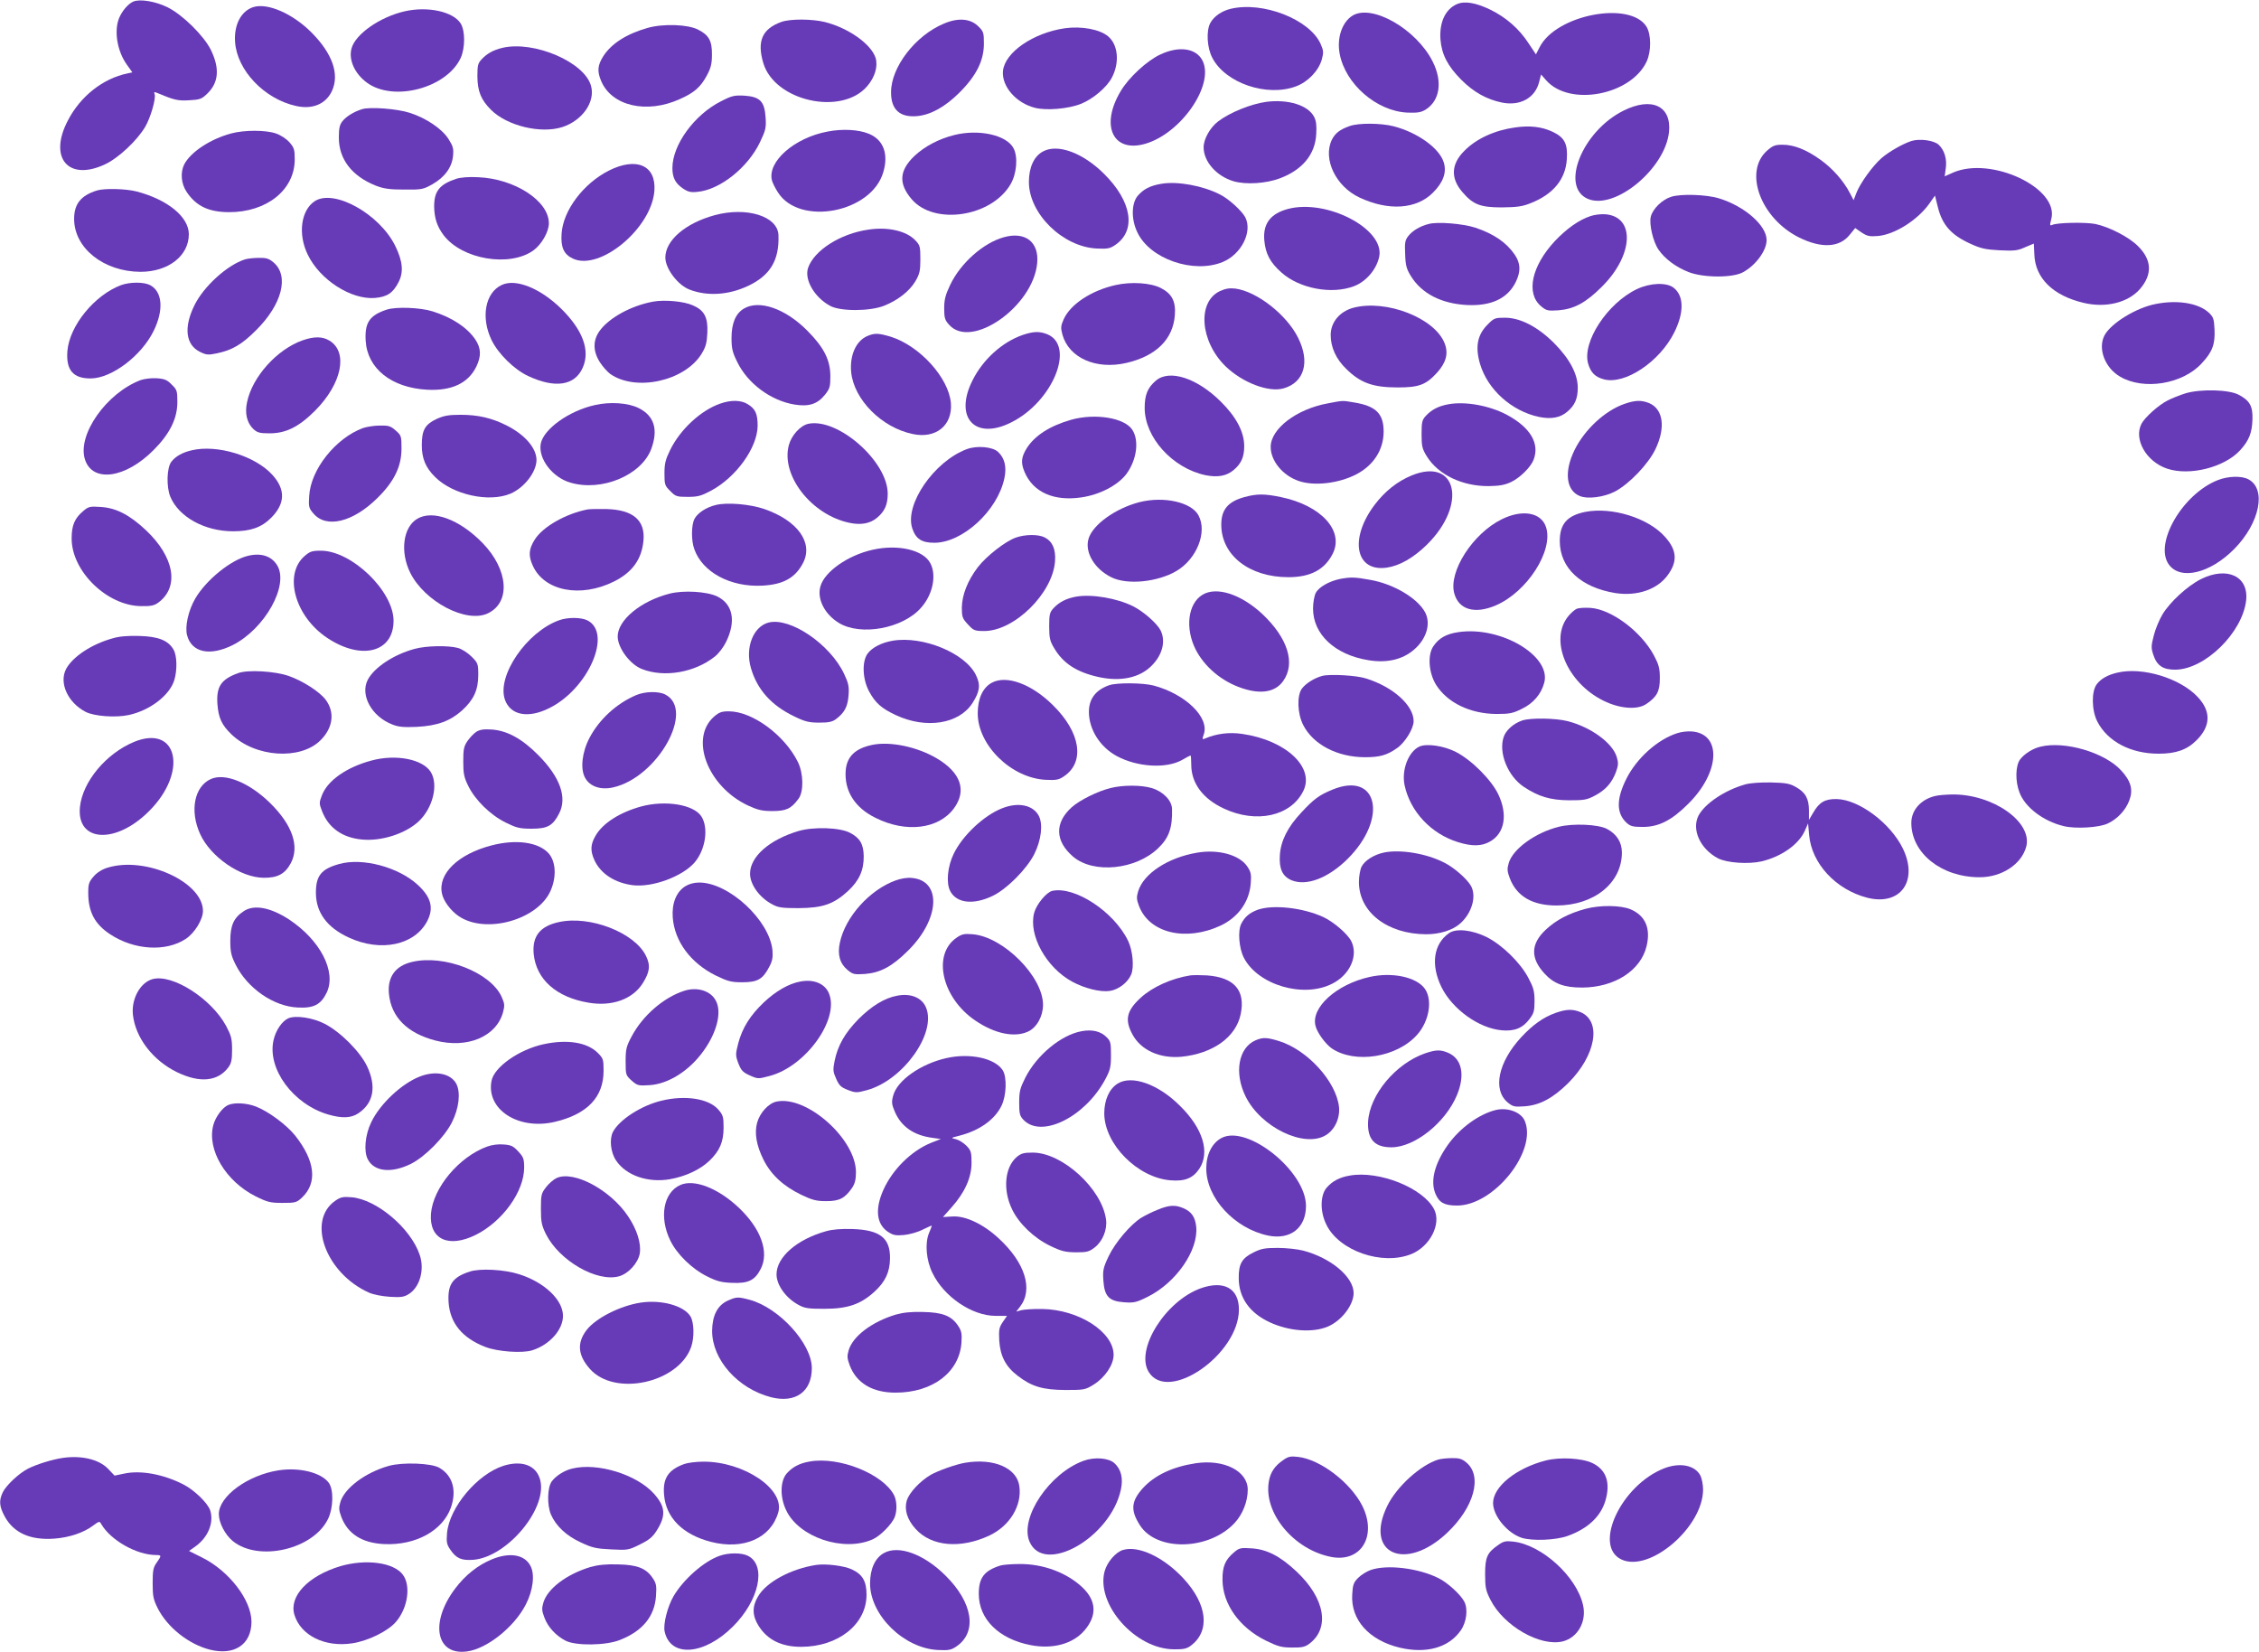 <?xml version="1.0" standalone="no"?>
<!DOCTYPE svg PUBLIC "-//W3C//DTD SVG 20010904//EN"
 "http://www.w3.org/TR/2001/REC-SVG-20010904/DTD/svg10.dtd">
<svg version="1.0" xmlns="http://www.w3.org/2000/svg"
 width="1280pt" height="936pt" viewBox="0 0 1280 936"
 preserveAspectRatio="xMidYMid meet">
<g transform="translate(0,936) scale(0.1,-0.1)"
fill="#673ab7" stroke="none">
<path d="M755 9351 c-29 -13 -62 -51 -80 -93 -30 -74 -11 -189 45 -266 l30
-42 -28 -6 c-139 -29 -266 -129 -337 -266 -112 -212 2 -347 210 -249 76 35
183 136 228 213 31 53 62 162 53 185 -5 11 -2 13 11 8 100 -42 121 -47 185
-43 61 3 71 7 103 38 64 62 71 142 20 247 -40 81 -161 200 -246 242 -69 34
-157 48 -194 32z"/>
<path d="M8254 9336 c-65 -29 -99 -104 -92 -200 7 -85 41 -150 117 -227 72
-72 145 -112 231 -130 104 -21 188 26 211 116 l11 43 29 -33 c133 -151 482
-84 570 108 26 58 25 151 -1 195 -92 150 -515 69 -607 -117 l-20 -39 -42 63
c-53 82 -128 147 -216 190 -83 40 -147 51 -191 31z"/>
<path d="M1436 9320 c-70 -22 -111 -101 -104 -198 11 -160 165 -322 344 -362
95 -22 172 11 206 87 42 94 1 210 -116 328 -106 107 -249 170 -330 145z"/>
<path d="M6973 9310 c-50 -12 -94 -42 -115 -80 -24 -44 -19 -140 11 -197 74
-144 310 -224 475 -162 67 25 128 88 146 153 10 38 10 49 -7 87 -62 139 -327
243 -510 199z"/>
<path d="M2293 9296 c-140 -32 -279 -129 -301 -210 -18 -65 18 -144 88 -195
152 -110 453 -29 531 142 25 57 25 151 0 193 -42 68 -186 100 -318 70z"/>
<path d="M7663 9271 c-59 -37 -89 -127 -72 -216 32 -171 209 -325 384 -333 57
-2 76 1 103 17 81 51 97 159 40 272 -92 184 -345 329 -455 260z"/>
<path d="M4428 9236 c-109 -39 -140 -109 -103 -233 64 -216 444 -301 589 -131
44 51 62 114 47 161 -26 78 -153 168 -286 202 -72 18 -197 19 -247 1z"/>
<path d="M5348 9226 c-161 -67 -299 -246 -299 -388 -1 -98 49 -144 146 -136
78 7 158 51 240 132 96 95 140 182 140 278 0 63 -2 70 -32 99 -44 44 -114 50
-195 15z"/>
<path d="M3670 9202 c-120 -34 -206 -89 -252 -161 -32 -51 -35 -85 -12 -139
59 -143 259 -189 447 -103 81 36 117 68 152 133 23 43 29 66 29 118 1 78 -17
111 -78 142 -58 30 -197 35 -286 10z"/>
<path d="M6034 9200 c-179 -26 -340 -136 -351 -242 -8 -87 74 -182 182 -209
64 -16 187 -6 258 22 68 26 150 95 178 151 44 85 34 185 -22 232 -47 40 -151
59 -245 46z"/>
<path d="M2847 9089 c-51 -12 -87 -32 -117 -64 -22 -23 -25 -35 -25 -98 1 -84
20 -132 77 -189 91 -91 282 -137 404 -98 114 37 188 143 163 233 -36 135 -323
258 -502 216z"/>
<path d="M6574 9051 c-75 -35 -178 -130 -223 -206 -118 -195 -46 -352 137
-300 203 58 392 331 327 469 -35 73 -133 88 -241 37z"/>
<path d="M4085 8786 c-151 -76 -275 -247 -275 -378 0 -55 17 -87 60 -116 28
-19 44 -23 81 -19 128 11 287 138 355 281 33 69 36 83 32 141 -6 91 -32 117
-120 123 -56 3 -71 0 -133 -32z"/>
<path d="M7175 8783 c-87 -12 -206 -60 -273 -111 -45 -34 -82 -100 -82 -146 0
-82 73 -164 170 -193 70 -20 184 -13 263 17 127 48 199 135 205 250 3 48 0 76
-12 98 -34 66 -147 101 -271 85z"/>
<path d="M9199 8733 c-234 -116 -361 -433 -201 -500 153 -64 437 171 459 379
15 148 -98 201 -258 121z"/>
<path d="M2050 8741 c-47 -15 -88 -41 -109 -67 -17 -21 -21 -41 -21 -94 0
-122 74 -218 210 -272 44 -17 77 -22 160 -22 100 -1 108 1 160 30 70 40 111
96 117 161 4 41 0 55 -26 96 -37 58 -128 119 -220 148 -71 23 -227 35 -271 20z"/>
<path d="M7648 8646 c-57 -20 -83 -41 -102 -79 -51 -109 23 -263 157 -326 164
-77 322 -67 416 27 59 59 79 115 62 171 -24 81 -149 171 -286 206 -72 18 -197
19 -247 1z"/>
<path d="M8585 8638 c-115 -16 -219 -63 -287 -132 -76 -75 -80 -156 -11 -235
60 -70 101 -86 223 -86 86 1 116 5 163 24 128 50 198 136 205 249 6 87 -13
124 -82 156 -60 28 -127 36 -211 24z"/>
<path d="M4691 8615 c-190 -35 -344 -171 -317 -277 3 -13 18 -43 34 -68 123
-193 531 -115 597 115 31 104 0 185 -84 218 -57 23 -147 28 -230 12z"/>
<path d="M1310 8604 c-119 -32 -229 -105 -266 -175 -23 -46 -18 -110 14 -157
54 -80 124 -113 238 -114 215 -1 374 126 374 299 0 55 -3 66 -30 97 -18 20
-50 41 -77 50 -58 20 -179 20 -253 0z"/>
<path d="M5407 8595 c-88 -22 -167 -64 -225 -118 -87 -83 -92 -157 -16 -246
128 -149 452 -100 560 85 35 60 43 154 17 204 -39 75 -196 110 -336 75z"/>
<path d="M10830 8561 c-49 -16 -126 -60 -168 -96 -50 -43 -123 -144 -144 -200
l-15 -39 -21 40 c-35 68 -98 140 -167 189 -81 58 -150 85 -215 85 -43 0 -55
-5 -89 -35 -132 -120 -34 -383 184 -491 126 -62 228 -57 286 16 l31 38 36 -25
c32 -21 45 -24 93 -20 94 8 223 89 290 182 l33 47 16 -64 c25 -102 75 -159
185 -209 59 -27 86 -33 166 -37 82 -4 102 -2 143 17 27 11 49 21 50 21 0 0 2
-27 3 -60 4 -135 105 -235 280 -276 127 -30 252 2 319 79 71 83 67 165 -12
243 -51 51 -161 108 -241 125 -57 11 -215 8 -244 -5 -15 -6 -15 -3 -6 33 47
175 -341 358 -557 263 l-47 -21 6 44 c8 53 -7 104 -40 135 -27 25 -108 36
-155 21z"/>
<path d="M5910 8502 c-51 -27 -80 -90 -80 -173 0 -180 192 -368 385 -377 60
-3 75 0 104 20 121 82 95 247 -64 404 -120 119 -262 171 -345 126z"/>
<path d="M3451 8394 c-145 -73 -261 -226 -269 -359 -5 -77 13 -116 64 -140
153 -72 447 172 462 385 10 143 -101 192 -257 114z"/>
<path d="M2585 8347 c-95 -32 -125 -70 -125 -157 1 -66 17 -114 54 -163 105
-137 373 -182 508 -86 47 34 88 106 88 154 0 127 -193 252 -400 261 -53 3
-100 -1 -125 -9z"/>
<path d="M6582 8319 c-66 -11 -102 -30 -136 -69 -35 -43 -37 -132 -2 -205 70
-152 319 -238 485 -169 105 44 169 171 127 253 -19 36 -94 105 -143 129 -97
50 -240 76 -331 61z"/>
<path d="M550 8281 c-91 -28 -130 -76 -130 -161 0 -166 168 -299 376 -300 157
0 274 90 274 213 0 98 -120 196 -295 242 -62 16 -182 19 -225 6z"/>
<path d="M9469 8245 c-51 -16 -104 -68 -115 -112 -11 -42 13 -144 44 -188 36
-52 98 -98 169 -126 83 -33 249 -34 308 -2 73 39 135 123 135 183 0 82 -123
191 -269 236 -70 22 -217 27 -272 9z"/>
<path d="M1783 8220 c-78 -52 -96 -187 -39 -303 69 -143 246 -256 381 -245 68
6 102 28 133 89 30 57 24 119 -18 205 -89 182 -348 326 -457 254z"/>
<path d="M7297 8176 c-99 -27 -142 -84 -133 -179 7 -75 33 -124 96 -180 102
-92 286 -127 413 -78 68 26 127 95 142 167 32 157 -298 329 -518 270z"/>
<path d="M4050 8141 c-166 -45 -280 -143 -280 -240 0 -63 71 -157 138 -182 99
-38 219 -31 328 20 127 59 180 145 175 288 -3 108 -180 163 -361 114z"/>
<path d="M9013 8136 c-65 -21 -136 -71 -203 -142 -132 -142 -165 -296 -78
-369 30 -25 38 -27 99 -23 87 7 154 42 245 133 180 178 191 397 21 411 -23 2
-61 -2 -84 -10z"/>
<path d="M8095 8091 c-48 -12 -92 -38 -115 -68 -19 -24 -21 -38 -18 -104 2
-63 8 -84 33 -124 61 -98 171 -155 316 -163 139 -7 232 37 278 131 29 60 27
105 -6 154 -48 70 -119 118 -223 153 -70 23 -215 35 -265 21z"/>
<path d="M4920 8059 c-159 -23 -306 -117 -341 -216 -23 -67 36 -168 125 -216
59 -32 226 -31 306 1 78 31 144 83 177 139 24 41 28 59 28 125 0 71 -2 79 -29
107 -51 53 -155 77 -266 60z"/>
<path d="M5688 8016 c-116 -32 -245 -146 -304 -270 -27 -57 -34 -83 -34 -133
0 -54 4 -67 28 -93 126 -142 477 104 499 350 11 119 -68 180 -189 146z"/>
<path d="M1390 7891 c-101 -31 -236 -153 -289 -262 -61 -125 -49 -223 33 -263
35 -17 46 -18 94 -8 87 18 142 50 223 131 148 147 189 309 98 385 -25 21 -41
26 -82 25 -29 0 -63 -4 -77 -8z"/>
<path d="M687 7745 c-151 -56 -293 -230 -305 -373 -9 -109 33 -157 133 -156
118 1 286 128 355 268 59 119 51 224 -20 261 -36 18 -112 18 -163 0z"/>
<path d="M2844 7746 c-95 -43 -121 -185 -58 -314 38 -77 127 -165 206 -202
153 -72 265 -55 310 47 43 97 1 212 -121 333 -118 116 -257 173 -337 136z"/>
<path d="M6321 7745 c-138 -31 -256 -109 -294 -194 -17 -38 -17 -49 -7 -87 37
-132 191 -200 363 -160 168 39 264 134 274 271 6 78 -17 121 -79 153 -58 30
-168 37 -257 17z"/>
<path d="M9275 7722 c-168 -80 -312 -301 -276 -423 15 -51 40 -75 89 -88 119
-32 316 99 399 266 56 113 55 207 -4 253 -40 31 -132 28 -208 -8z"/>
<path d="M6913 7711 c-130 -60 -114 -284 31 -426 96 -93 245 -150 330 -125
117 34 150 150 81 287 -65 131 -234 262 -355 278 -33 4 -56 0 -87 -14z"/>
<path d="M3700 7651 c-124 -23 -248 -91 -302 -165 -39 -54 -39 -115 1 -178 16
-25 42 -54 58 -66 144 -102 422 -42 518 113 24 39 30 61 33 119 4 88 -17 128
-82 156 -50 23 -161 33 -226 21z"/>
<path d="M12216 7638 c-112 -21 -256 -110 -292 -179 -38 -75 3 -183 89 -233
133 -78 352 -43 461 74 62 66 78 109 74 194 -3 62 -7 71 -35 97 -59 52 -175
71 -297 47z"/>
<path d="M4214 7611 c-46 -28 -69 -83 -69 -166 0 -59 5 -81 33 -137 59 -121
190 -218 324 -240 81 -13 129 2 172 55 28 35 31 46 31 105 0 92 -36 163 -129
257 -125 127 -275 179 -362 126z"/>
<path d="M7667 7616 c-76 -21 -127 -82 -127 -154 0 -69 30 -136 88 -192 81
-80 152 -105 292 -105 121 0 160 15 223 84 51 57 65 108 43 165 -55 144 -332
252 -519 202z"/>
<path d="M2192 7606 c-98 -32 -126 -74 -120 -176 9 -158 146 -267 349 -278
139 -7 232 37 278 131 29 60 27 105 -6 154 -47 69 -133 125 -242 159 -69 22
-207 27 -259 10z"/>
<path d="M8430 7522 c-59 -58 -72 -127 -44 -223 43 -146 179 -268 334 -301 69
-14 120 -5 160 29 43 36 60 74 60 136 0 78 -46 164 -134 253 -93 93 -192 144
-279 144 -55 0 -62 -2 -97 -38z"/>
<path d="M5794 7462 c-115 -40 -224 -138 -283 -256 -107 -211 13 -343 219
-239 235 117 364 432 205 499 -45 18 -79 17 -141 -4z"/>
<path d="M4914 7456 c-64 -28 -100 -109 -91 -205 16 -156 174 -314 349 -350
131 -28 226 49 216 175 -12 143 -176 324 -340 376 -70 21 -92 22 -134 4z"/>
<path d="M1715 7432 c-145 -51 -285 -206 -315 -350 -14 -63 -1 -118 36 -153
22 -20 35 -24 92 -24 92 0 165 36 258 129 151 152 188 331 81 396 -39 24 -86
25 -152 2z"/>
<path d="M6550 7204 c-47 -40 -64 -80 -64 -155 0 -167 157 -341 344 -381 69
-14 120 -5 160 29 43 36 60 74 60 135 0 80 -44 165 -133 253 -134 133 -290
184 -367 119z"/>
<path d="M798 7207 c-195 -73 -363 -312 -316 -452 44 -131 230 -105 389 56 91
91 134 178 134 271 0 63 -2 70 -32 99 -26 27 -41 33 -85 36 -29 2 -69 -3 -90
-10z"/>
<path d="M12385 7132 c-33 -10 -80 -29 -103 -41 -53 -27 -128 -95 -148 -132
-45 -88 27 -214 145 -254 128 -43 326 7 415 105 50 55 67 99 69 176 2 74 -16
105 -79 138 -55 29 -214 33 -299 8z"/>
<path d="M4080 7073 c-109 -38 -226 -146 -283 -263 -26 -53 -32 -76 -32 -132
0 -63 2 -70 33 -100 30 -31 37 -33 100 -33 57 0 76 6 131 35 143 77 262 243
264 367 0 69 -13 97 -56 123 -38 24 -95 25 -157 3z"/>
<path d="M7525 7075 c-178 -32 -325 -144 -325 -247 0 -79 68 -162 159 -193 87
-30 224 -14 323 36 100 51 158 140 158 244 0 102 -44 145 -168 165 -66 11 -58
12 -147 -5z"/>
<path d="M9205 7072 c-110 -38 -225 -144 -283 -261 -60 -122 -49 -229 29 -261
46 -19 138 -7 201 26 82 44 188 156 228 239 59 123 44 227 -35 261 -45 18 -79
17 -140 -4z"/>
<path d="M3370 7065 c-147 -33 -290 -136 -306 -219 -15 -84 65 -190 167 -220
177 -53 403 41 459 190 41 111 17 188 -71 232 -60 30 -162 37 -249 17z"/>
<path d="M8209 7070 c-57 -10 -96 -30 -129 -65 -22 -24 -25 -35 -25 -104 0
-69 3 -83 30 -127 65 -104 201 -169 350 -168 61 1 91 6 127 23 51 24 113 86
128 127 35 92 -19 182 -150 253 -99 53 -235 78 -331 61z"/>
<path d="M2473 6986 c-65 -31 -83 -63 -83 -148 0 -76 22 -128 76 -181 101
-100 304 -145 426 -94 78 33 147 122 148 190 0 68 -65 144 -170 197 -84 42
-161 60 -260 60 -69 0 -95 -5 -137 -24z"/>
<path d="M6070 6982 c-120 -34 -206 -89 -252 -161 -31 -50 -35 -82 -13 -134
48 -115 165 -168 322 -145 104 15 206 68 255 132 59 80 74 189 34 251 -44 68
-210 95 -346 57z"/>
<path d="M4580 6959 c-45 -10 -95 -65 -110 -120 -47 -172 128 -396 343 -441
66 -14 118 -4 157 29 43 36 60 74 60 136 0 183 -282 431 -450 396z"/>
<path d="M2057 6935 c-155 -57 -297 -235 -305 -385 -4 -60 -2 -69 23 -98 73
-88 226 -51 366 89 93 92 134 177 134 277 0 71 -1 75 -33 103 -28 25 -40 29
-90 28 -31 0 -74 -7 -95 -14z"/>
<path d="M5477 6815 c-185 -70 -352 -313 -308 -448 20 -60 53 -82 125 -82 160
0 358 181 397 365 14 64 2 115 -36 150 -31 29 -120 37 -178 15z"/>
<path d="M1087 6809 c-53 -12 -92 -34 -116 -65 -26 -33 -29 -142 -6 -198 48
-115 195 -196 356 -196 99 0 161 22 215 76 80 80 83 160 8 243 -97 108 -313
174 -457 140z"/>
<path d="M7998 6666 c-80 -33 -151 -89 -209 -166 -145 -192 -109 -381 68 -356
72 10 152 55 229 131 230 227 169 497 -88 391z"/>
<path d="M12567 6640 c-200 -78 -363 -359 -278 -478 65 -91 234 -51 371 88
145 147 184 341 79 395 -38 20 -114 18 -172 -5z"/>
<path d="M7052 6544 c-93 -25 -132 -71 -132 -156 0 -174 159 -298 380 -298
125 0 205 42 251 132 67 130 -65 275 -294 322 -92 19 -135 19 -205 0z"/>
<path d="M6456 6515 c-135 -35 -264 -127 -288 -207 -23 -77 34 -172 130 -219
90 -44 260 -27 368 36 115 68 176 220 125 315 -40 75 -196 110 -335 75z"/>
<path d="M4056 6499 c-55 -13 -104 -46 -121 -79 -18 -35 -19 -122 -1 -171 46
-131 205 -216 384 -207 120 6 189 44 233 130 58 114 -32 239 -220 304 -81 28
-212 39 -275 23z"/>
<path d="M472 6465 c-49 -41 -66 -81 -66 -155 -1 -186 201 -383 395 -384 53
-1 73 3 96 20 121 89 91 259 -71 411 -93 87 -169 126 -257 131 -59 4 -68 2
-97 -23z"/>
<path d="M3330 6474 c-124 -24 -254 -98 -300 -171 -34 -54 -37 -91 -11 -148
65 -144 271 -184 461 -89 103 52 156 125 166 231 11 115 -59 175 -209 179 -45
1 -93 0 -107 -2z"/>
<path d="M8983 6460 c-104 -21 -145 -69 -145 -166 1 -152 119 -262 315 -294
123 -19 238 20 297 102 57 78 52 142 -17 218 -95 106 -299 169 -450 140z"/>
<path d="M8509 6418 c-164 -81 -302 -296 -269 -419 25 -93 116 -120 235 -69
178 76 329 311 285 444 -27 83 -134 102 -251 44z"/>
<path d="M2363 6420 c-79 -48 -97 -186 -39 -304 81 -164 318 -289 440 -231
131 62 117 248 -30 399 -131 134 -283 190 -371 136z"/>
<path d="M5755 6314 c-60 -22 -164 -103 -214 -167 -58 -76 -90 -157 -91 -230
0 -51 3 -61 34 -94 32 -35 38 -38 93 -38 171 0 388 214 401 395 5 68 -14 112
-58 135 -36 19 -112 18 -165 -1z"/>
<path d="M4943 6245 c-138 -31 -270 -123 -294 -206 -21 -70 22 -158 104 -208
124 -76 363 -32 466 86 67 75 89 185 52 253 -40 75 -184 108 -328 75z"/>
<path d="M1725 6209 c-119 -105 -54 -341 129 -463 194 -129 376 -82 376 97 0
168 -237 397 -412 397 -50 0 -62 -4 -93 -31z"/>
<path d="M1405 6211 c-97 -23 -237 -137 -298 -241 -40 -68 -60 -160 -47 -209
26 -98 129 -120 258 -56 183 92 322 341 252 453 -32 52 -91 71 -165 53z"/>
<path d="M12471 6079 c-77 -39 -175 -129 -218 -200 -18 -30 -40 -83 -49 -119
-15 -58 -16 -70 -3 -109 20 -62 55 -86 127 -85 167 3 377 209 399 391 16 138
-107 196 -256 122z"/>
<path d="M7593 6080 c-62 -13 -121 -46 -138 -80 -8 -16 -15 -55 -15 -88 0
-145 123 -261 312 -292 106 -18 196 3 262 61 69 60 94 145 62 208 -42 81 -179
163 -313 186 -87 16 -110 16 -170 5z"/>
<path d="M3795 5997 c-165 -42 -296 -151 -295 -244 1 -65 71 -159 139 -184
126 -49 298 -19 411 71 22 17 50 54 64 83 58 118 39 214 -50 258 -59 28 -190
36 -269 16z"/>
<path d="M6813 5990 c-82 -50 -99 -189 -38 -310 51 -99 148 -181 263 -219 107
-36 189 -22 233 41 71 100 26 243 -118 379 -121 113 -261 158 -340 109z"/>
<path d="M6099 5980 c-56 -10 -96 -30 -129 -65 -22 -24 -25 -35 -25 -103 0
-65 4 -84 27 -122 51 -88 128 -138 254 -166 125 -27 233 -4 301 66 61 62 79
139 49 199 -21 40 -96 106 -155 136 -92 46 -234 70 -322 55z"/>
<path d="M8934 5911 c-11 -5 -32 -23 -46 -40 -112 -133 -11 -378 198 -481 93
-46 193 -53 243 -18 60 41 76 71 76 146 0 57 -6 77 -34 130 -73 135 -240 260
-359 268 -32 2 -66 0 -78 -5z"/>
<path d="M3168 5846 c-184 -66 -354 -315 -307 -450 31 -88 131 -108 251 -48
221 109 359 424 217 497 -35 18 -111 19 -161 1z"/>
<path d="M4355 5833 c-87 -23 -134 -142 -100 -258 35 -121 115 -211 244 -273
63 -31 86 -36 143 -36 52 0 74 4 95 20 48 36 66 70 71 133 4 51 0 70 -25 123
-79 168 -305 322 -428 291z"/>
<path d="M8266 5779 c-71 -10 -113 -34 -144 -80 -34 -49 -27 -149 14 -217 64
-103 194 -166 344 -167 74 0 93 4 143 29 65 31 110 84 127 148 41 151 -244
321 -484 287z"/>
<path d="M640 5744 c-121 -33 -229 -105 -266 -175 -40 -79 10 -189 111 -242
49 -25 169 -34 244 -18 121 26 233 112 259 199 17 57 15 139 -5 172 -30 52
-86 74 -193 77 -63 2 -114 -2 -150 -13z"/>
<path d="M5058 5730 c-64 -11 -117 -39 -142 -73 -33 -45 -29 -146 9 -215 35
-65 71 -96 150 -133 172 -81 360 -51 436 69 41 65 46 102 19 157 -60 125 -301
224 -472 195z"/>
<path d="M2350 5684 c-119 -32 -229 -105 -266 -175 -45 -87 22 -209 140 -254
35 -14 65 -16 138 -13 116 6 189 33 256 93 66 60 92 116 92 201 0 63 -2 68
-38 104 -21 21 -55 43 -77 49 -55 15 -179 13 -245 -5z"/>
<path d="M1348 5546 c-96 -35 -123 -77 -116 -175 6 -78 24 -118 79 -171 135
-131 391 -148 505 -34 72 71 82 160 29 230 -35 46 -129 106 -208 134 -79 28
-235 37 -289 16z"/>
<path d="M11997 5549 c-53 -12 -92 -34 -116 -65 -31 -40 -30 -148 3 -212 58
-113 189 -182 347 -182 99 0 161 22 215 76 81 80 83 164 7 245 -100 107 -314
172 -456 138z"/>
<path d="M7493 5531 c-45 -12 -93 -42 -116 -72 -29 -40 -26 -141 7 -206 56
-111 194 -183 351 -183 82 0 123 11 180 51 45 30 95 111 95 153 0 90 -116 194
-269 242 -55 18 -204 26 -248 15z"/>
<path d="M5620 5492 c-51 -27 -80 -90 -80 -173 0 -181 190 -367 385 -377 60
-3 75 0 104 20 120 81 94 249 -63 403 -121 120 -263 172 -346 127z"/>
<path d="M6285 5478 c-77 -27 -115 -78 -115 -151 0 -99 62 -198 157 -250 116
-63 280 -73 370 -23 25 15 47 26 49 26 2 0 4 -24 4 -53 0 -104 66 -193 185
-248 184 -86 378 -43 449 98 68 134 -96 289 -345 325 -74 11 -145 2 -211 -26
-16 -7 -17 -5 -7 24 33 95 -104 228 -284 276 -61 16 -209 17 -252 2z"/>
<path d="M3605 5422 c-111 -47 -209 -137 -264 -241 -43 -81 -54 -176 -26 -227
27 -50 88 -71 159 -55 251 56 466 438 296 526 -38 20 -115 18 -165 -3z"/>
<path d="M4046 5300 c-140 -123 -37 -395 191 -503 57 -26 80 -32 140 -32 77 0
106 13 147 69 31 40 29 144 -3 209 -75 152 -258 287 -391 287 -41 0 -55 -5
-84 -30z"/>
<path d="M8625 5278 c-50 -17 -93 -56 -105 -94 -30 -89 24 -221 113 -281 84
-56 151 -76 257 -77 84 0 101 2 146 26 61 32 96 71 120 133 14 39 15 52 5 86
-24 80 -146 169 -277 203 -69 18 -213 20 -259 4z"/>
<path d="M2699 5214 c-14 -9 -36 -32 -50 -52 -21 -31 -24 -47 -24 -116 0 -69
4 -90 29 -140 39 -79 124 -163 211 -206 61 -30 79 -35 147 -35 90 0 120 16
156 86 47 90 6 206 -117 330 -93 94 -177 140 -266 146 -44 3 -67 -1 -86 -13z"/>
<path d="M9503 5206 c-112 -36 -229 -142 -287 -257 -58 -115 -58 -196 0 -250
22 -20 36 -24 92 -24 91 0 164 37 258 131 180 178 191 396 21 410 -23 2 -61
-2 -84 -10z"/>
<path d="M760 5157 c-159 -66 -292 -225 -307 -369 -20 -200 203 -213 392 -23
222 221 162 493 -85 392z"/>
<path d="M4943 5140 c-97 -20 -144 -66 -151 -144 -9 -115 50 -211 168 -269
172 -87 358 -65 445 53 74 101 40 202 -96 283 -111 66 -265 98 -366 77z"/>
<path d="M8044 5131 c-63 -28 -104 -133 -85 -221 32 -148 150 -274 302 -321
80 -25 135 -24 183 4 82 47 100 152 46 266 -39 82 -150 194 -239 240 -67 35
-164 50 -207 32z"/>
<path d="M11563 5130 c-44 -10 -92 -40 -117 -73 -26 -36 -28 -123 -3 -187 31
-83 134 -162 249 -190 67 -17 204 -9 252 15 55 26 101 76 121 130 23 60 10
110 -47 171 -93 101 -318 167 -455 134z"/>
<path d="M2104 5051 c-141 -38 -248 -113 -280 -197 -16 -41 -16 -47 1 -90 36
-93 113 -149 223 -160 112 -12 251 33 326 104 79 76 111 206 67 278 -45 73
-198 103 -337 65z"/>
<path d="M1194 4946 c-93 -42 -120 -180 -60 -311 59 -130 229 -247 360 -248
79 -1 121 22 154 83 50 95 9 216 -117 340 -118 116 -257 173 -337 136z"/>
<path d="M9889 4916 c-117 -33 -229 -109 -265 -177 -40 -79 10 -189 111 -242
51 -26 172 -34 247 -17 112 27 209 95 244 172 l19 43 6 -66 c14 -161 151 -309
329 -355 189 -48 292 96 201 281 -71 143 -248 275 -374 278 -67 1 -99 -18
-134 -79 l-23 -39 0 53 c0 67 -20 103 -74 133 -34 20 -58 24 -141 26 -60 1
-118 -3 -146 -11z"/>
<path d="M6295 4896 c-75 -18 -177 -69 -223 -110 -97 -88 -94 -191 8 -279 116
-99 357 -75 484 49 60 58 80 116 77 221 -1 48 -51 99 -114 118 -60 18 -162 18
-232 1z"/>
<path d="M7549 4886 c-73 -30 -104 -52 -176 -130 -77 -82 -116 -160 -121 -241
-5 -78 15 -120 66 -142 85 -35 208 12 318 121 231 230 171 499 -87 392z"/>
<path d="M10964 4850 c-80 -19 -134 -80 -134 -152 0 -172 171 -308 387 -308
125 0 237 73 264 173 37 140 -189 299 -421 296 -36 -1 -79 -4 -96 -9z"/>
<path d="M3633 4791 c-120 -33 -217 -94 -258 -165 -30 -51 -31 -87 -6 -141 35
-75 115 -127 216 -140 111 -14 282 49 351 129 62 73 80 196 38 261 -44 67
-203 93 -341 56z"/>
<path d="M5679 4781 c-103 -40 -225 -154 -275 -258 -35 -71 -44 -165 -20 -211
36 -70 133 -80 242 -27 80 39 191 151 234 235 40 80 51 170 26 218 -32 61
-116 79 -207 43z"/>
<path d="M8833 4676 c-133 -33 -260 -125 -284 -205 -10 -34 -9 -47 6 -87 39
-102 128 -154 264 -154 214 0 371 128 371 300 0 59 -30 105 -85 134 -49 26
-193 32 -272 12z"/>
<path d="M4525 4652 c-165 -49 -275 -145 -275 -242 0 -61 53 -135 125 -173 34
-19 56 -22 150 -22 136 1 198 22 279 96 64 59 91 118 90 199 -1 68 -22 103
-78 132 -57 30 -206 35 -291 10z"/>
<path d="M2784 4570 c-188 -49 -303 -160 -280 -271 8 -43 50 -99 96 -130 153
-103 448 -20 520 145 34 78 30 164 -11 211 -57 64 -185 82 -325 45z"/>
<path d="M6782 4529 c-165 -28 -303 -119 -333 -219 -10 -33 -9 -46 5 -83 58
-153 264 -203 462 -111 100 47 163 135 171 239 4 51 1 65 -19 95 -44 67 -165
100 -286 79z"/>
<path d="M7842 4530 c-57 -12 -109 -45 -127 -80 -8 -16 -15 -55 -15 -87 0
-171 161 -295 381 -296 78 0 150 23 193 61 65 58 93 151 62 211 -21 39 -96
106 -153 134 -101 52 -249 76 -341 57z"/>
<path d="M1922 4465 c-101 -28 -132 -66 -132 -162 0 -112 62 -197 185 -254
182 -85 375 -44 446 93 38 74 22 135 -54 205 -110 101 -313 155 -445 118z"/>
<path d="M609 4444 c-30 -9 -59 -27 -78 -49 -27 -31 -31 -43 -31 -93 0 -108
37 -178 124 -235 136 -90 316 -101 429 -26 50 33 97 110 97 158 0 164 -326
312 -541 245z"/>
<path d="M5075 4372 c-147 -53 -285 -206 -316 -352 -15 -68 0 -119 43 -155 30
-25 38 -27 99 -23 87 7 154 42 245 133 180 178 191 396 21 411 -25 3 -62 -3
-92 -14z"/>
<path d="M3883 4339 c-51 -32 -77 -97 -71 -177 10 -135 101 -258 244 -329 69
-33 87 -38 150 -38 86 0 116 17 152 86 19 35 22 55 19 95 -17 171 -247 384
-415 384 -30 0 -58 -8 -79 -21z"/>
<path d="M5963 4313 c-33 -7 -90 -76 -103 -124 -34 -126 68 -311 216 -391 71
-38 159 -60 213 -52 50 8 102 48 121 94 17 42 8 136 -18 190 -80 165 -301 310
-429 283z"/>
<path d="M8984 4211 c-96 -26 -166 -63 -225 -118 -86 -80 -88 -161 -8 -248 54
-59 112 -80 214 -80 183 1 332 96 365 235 24 101 -7 172 -90 208 -57 24 -174
25 -256 3z"/>
<path d="M1380 4197 c-56 -37 -75 -81 -75 -167 0 -63 5 -85 30 -135 67 -134
215 -237 352 -243 90 -5 131 16 164 84 57 119 -37 299 -215 416 -105 68 -199
85 -256 45z"/>
<path d="M7127 4206 c-46 -17 -74 -40 -94 -80 -20 -39 -13 -138 15 -192 79
-154 337 -231 501 -147 101 51 149 160 107 242 -22 42 -102 110 -159 136 -116
53 -284 71 -370 41z"/>
<path d="M3167 4136 c-107 -23 -152 -80 -143 -180 14 -145 129 -247 313 -277
131 -22 247 20 304 109 41 65 46 102 19 157 -64 131 -317 230 -493 191z"/>
<path d="M8210 4073 c-88 -62 -104 -180 -42 -306 62 -125 211 -232 340 -244
72 -7 120 12 158 63 25 33 29 46 29 103 0 56 -6 76 -35 131 -46 87 -147 185
-234 230 -84 42 -176 52 -216 23z"/>
<path d="M5421 4048 c-140 -95 -85 -340 104 -469 111 -76 224 -99 301 -63 49
23 84 87 84 151 0 160 -224 385 -398 400 -48 4 -62 1 -91 -19z"/>
<path d="M2334 3910 c-94 -22 -140 -86 -130 -182 13 -131 105 -222 263 -263
180 -47 344 21 383 159 10 38 10 49 -7 87 -62 140 -327 243 -509 199z"/>
<path d="M6745 3834 c-107 -17 -214 -65 -282 -127 -80 -74 -91 -125 -46 -208
48 -89 155 -137 277 -126 179 18 309 111 336 241 28 135 -36 209 -192 220 -35
2 -76 2 -93 0z"/>
<path d="M7760 3825 c-188 -42 -333 -174 -306 -277 9 -38 56 -102 91 -127 132
-90 372 -52 486 78 68 77 87 197 42 260 -48 66 -185 95 -313 66z"/>
<path d="M865 3813 c-70 -19 -121 -111 -112 -201 14 -131 113 -260 251 -327
129 -62 230 -52 290 28 17 23 21 43 21 100 0 63 -5 80 -34 135 -84 155 -304
295 -416 265z"/>
<path d="M4534 3799 c-65 -12 -138 -54 -206 -118 -76 -72 -122 -144 -145 -232
-16 -63 -16 -68 1 -114 16 -40 25 -50 65 -68 45 -20 48 -20 111 -3 205 53 398
322 337 468 -23 56 -87 82 -163 67z"/>
<path d="M3875 3746 c-116 -38 -233 -140 -295 -256 -31 -58 -35 -73 -35 -143
0 -77 1 -79 34 -109 32 -28 38 -30 100 -26 107 6 227 81 308 195 76 106 103
218 70 282 -29 58 -107 82 -182 57z"/>
<path d="M5084 3719 c-72 -13 -146 -59 -220 -133 -77 -79 -117 -149 -135 -237
-10 -50 -9 -61 9 -101 17 -38 27 -48 66 -63 44 -17 50 -17 109 -1 204 56 395
323 334 468 -23 56 -87 82 -163 67z"/>
<path d="M8813 3621 c-69 -25 -128 -67 -194 -138 -130 -141 -162 -296 -77
-368 29 -24 38 -27 93 -23 88 5 164 46 251 132 157 157 191 351 69 402 -45 18
-79 17 -142 -5z"/>
<path d="M1634 3591 c-36 -16 -72 -69 -84 -124 -37 -162 111 -363 309 -421 78
-23 131 -21 172 7 86 58 103 151 49 266 -39 82 -150 194 -239 240 -67 35 -164
50 -207 32z"/>
<path d="M6130 3518 c-116 -20 -255 -135 -320 -263 -30 -60 -35 -78 -35 -141
0 -63 3 -76 24 -98 101 -107 347 14 462 226 30 56 34 72 34 140 0 70 -2 80
-26 103 -32 32 -80 44 -139 33z"/>
<path d="M7114 3466 c-97 -42 -122 -185 -56 -318 86 -175 333 -294 455 -219
51 31 81 98 74 161 -17 144 -179 322 -340 372 -69 21 -91 22 -133 4z"/>
<path d="M3080 3444 c-139 -30 -281 -130 -295 -208 -31 -162 152 -280 358
-232 184 43 277 140 277 289 0 65 -2 71 -33 102 -60 60 -173 78 -307 49z"/>
<path d="M8074 3392 c-166 -58 -313 -234 -322 -386 -5 -100 36 -146 132 -146
132 0 307 140 372 297 47 115 27 206 -52 239 -43 18 -68 17 -130 -4z"/>
<path d="M5361 3365 c-145 -33 -277 -126 -300 -212 -10 -37 -9 -49 10 -93 36
-83 107 -132 210 -146 l50 -7 -56 -22 c-111 -45 -217 -150 -269 -265 -49 -109
-40 -194 24 -238 30 -20 44 -23 91 -19 32 3 79 16 108 31 28 14 51 24 51 22 0
-2 -7 -21 -16 -42 -24 -57 -16 -155 20 -227 65 -134 223 -241 356 -242 l66 0
-24 -35 c-21 -31 -23 -43 -20 -106 6 -88 37 -147 104 -198 80 -62 143 -80 270
-81 106 0 113 1 160 30 65 40 114 113 114 169 0 130 -198 257 -405 260 -49 1
-103 -3 -119 -7 l-28 -8 21 27 c77 98 30 250 -120 388 -87 81 -189 129 -262
124 l-54 -3 49 55 c75 84 113 169 113 252 0 60 -3 70 -29 97 -16 16 -43 33
-60 37 -30 7 -30 7 21 20 113 29 200 91 238 170 28 58 31 161 7 200 -44 69
-187 100 -321 69z"/>
<path d="M2379 3261 c-103 -40 -225 -154 -275 -258 -35 -71 -44 -165 -20 -211
36 -70 133 -80 242 -27 80 39 191 151 234 235 41 81 51 169 26 219 -31 59
-118 77 -207 42z"/>
<path d="M6333 3221 c-48 -30 -76 -93 -76 -169 1 -175 189 -364 375 -379 82
-7 128 12 164 66 61 93 20 228 -109 355 -123 124 -274 177 -354 127z"/>
<path d="M3748 3124 c-114 -27 -239 -108 -275 -177 -21 -41 -13 -117 18 -162
57 -85 180 -127 304 -106 90 16 171 54 224 104 59 57 81 107 81 189 0 61 -3
71 -31 103 -54 61 -187 82 -321 49z"/>
<path d="M4400 3119 c-45 -9 -95 -64 -110 -120 -16 -59 -4 -128 36 -209 43
-86 113 -150 214 -199 63 -30 86 -36 142 -36 74 0 105 16 146 75 16 24 22 47
22 89 0 188 -279 436 -450 400z"/>
<path d="M1294 3100 c-32 -13 -72 -66 -85 -113 -38 -140 70 -320 240 -405 67
-33 83 -37 152 -37 72 0 80 2 110 30 89 84 75 208 -39 352 -49 61 -152 137
-222 164 -52 20 -120 24 -156 9z"/>
<path d="M8474 3071 c-95 -24 -202 -102 -270 -197 -75 -106 -101 -205 -70
-278 21 -50 51 -66 122 -66 209 0 455 308 384 479 -20 50 -98 79 -166 62z"/>
<path d="M6920 2912 c-53 -29 -85 -93 -85 -172 0 -167 160 -340 350 -380 126
-26 215 43 215 168 0 197 -334 464 -480 384z"/>
<path d="M2760 2864 c-159 -58 -306 -233 -318 -380 -11 -145 99 -197 254 -120
152 76 274 246 274 381 0 49 -4 60 -33 91 -28 31 -41 37 -83 40 -29 3 -67 -2
-94 -12z"/>
<path d="M5761 2805 c-68 -58 -80 -187 -26 -297 39 -81 124 -162 215 -206 64
-31 85 -36 146 -37 62 0 75 3 106 27 46 35 73 102 65 159 -23 174 -248 379
-415 379 -50 0 -66 -4 -91 -25z"/>
<path d="M7649 2700 c-60 -10 -100 -32 -133 -70 -35 -43 -37 -132 -2 -205 70
-151 319 -238 485 -169 105 44 169 171 127 253 -63 121 -311 220 -477 191z"/>
<path d="M3154 2686 c-17 -8 -44 -31 -60 -52 -27 -35 -29 -44 -29 -123 0 -75
4 -93 29 -144 76 -150 288 -272 413 -238 54 15 108 75 118 129 9 57 -15 135
-66 211 -100 150 -308 261 -405 217z"/>
<path d="M3854 2646 c-95 -43 -120 -183 -56 -314 37 -77 124 -162 208 -203 56
-28 82 -35 144 -37 91 -4 128 15 161 80 48 95 1 227 -126 347 -117 110 -253
163 -331 127z"/>
<path d="M1901 2558 c-165 -112 -56 -411 189 -521 27 -12 75 -21 120 -24 63
-4 80 -1 107 16 62 39 90 139 61 222 -51 151 -244 314 -386 326 -48 4 -62 1
-91 -19z"/>
<path d="M6559 2506 c-31 -12 -72 -33 -92 -45 -60 -37 -148 -140 -185 -218
-31 -65 -34 -80 -30 -138 6 -90 32 -117 118 -123 55 -4 69 -1 133 31 161 80
288 263 275 397 -6 56 -27 86 -75 106 -45 19 -79 17 -144 -10z"/>
<path d="M4682 2385 c-166 -46 -282 -147 -282 -245 0 -61 54 -135 125 -173 34
-19 56 -22 145 -22 133 0 206 25 285 97 61 56 87 110 88 188 2 116 -57 162
-213 167 -62 2 -113 -2 -148 -12z"/>
<path d="M7102 2264 c-65 -32 -84 -65 -83 -145 0 -110 61 -197 175 -250 109
-51 243 -61 329 -25 77 32 146 121 147 189 1 92 -129 201 -287 242 -31 8 -96
15 -143 15 -73 0 -94 -4 -138 -26z"/>
<path d="M2662 2156 c-99 -32 -127 -74 -120 -177 9 -116 78 -200 208 -250 69
-27 210 -37 266 -19 98 31 174 116 174 195 0 91 -106 191 -249 236 -84 27
-221 34 -279 15z"/>
<path d="M6803 2061 c-201 -73 -372 -348 -294 -474 110 -178 511 100 511 354
0 120 -85 167 -217 120z"/>
<path d="M4123 1991 c-58 -27 -87 -84 -88 -171 0 -163 145 -327 334 -376 138
-35 231 31 231 165 0 139 -186 342 -352 387 -68 18 -75 17 -125 -5z"/>
<path d="M3630 1980 c-117 -18 -254 -88 -306 -155 -56 -73 -50 -143 18 -220
140 -159 501 -81 574 123 19 54 17 138 -3 173 -36 61 -164 97 -283 79z"/>
<path d="M5075 1912 c-135 -41 -242 -122 -266 -201 -10 -34 -9 -47 6 -87 38
-100 129 -154 259 -154 211 0 363 116 374 285 3 50 0 66 -20 95 -37 55 -87 75
-198 77 -68 2 -112 -3 -155 -15z"/>
<path d="M354 1100 c-59 -9 -144 -35 -194 -60 -52 -26 -125 -95 -144 -134 -23
-48 -20 -81 11 -138 51 -93 145 -135 281 -125 84 6 168 34 221 75 33 24 35 25
45 7 53 -91 199 -174 309 -175 33 0 33 -3 5 -43 -20 -27 -23 -45 -23 -117 0
-74 4 -92 29 -142 55 -108 174 -203 295 -234 139 -35 235 29 236 157 0 124
-127 289 -280 365 l-74 37 38 27 c71 52 104 134 82 203 -14 42 -91 116 -152
147 -113 58 -243 82 -337 61 l-53 -11 -37 39 c-51 53 -151 77 -258 61z"/>
<path d="M7271 1088 c-47 -32 -72 -68 -81 -119 -33 -179 140 -389 354 -430
169 -32 260 120 175 290 -66 131 -238 263 -364 277 -42 5 -56 2 -84 -18z"/>
<path d="M6140 1084 c-193 -70 -363 -322 -307 -457 81 -193 459 20 518 293 14
64 2 115 -36 150 -32 30 -112 37 -175 14z"/>
<path d="M8150 1091 c-101 -31 -236 -153 -289 -262 -133 -271 101 -377 338
-154 154 145 202 322 110 399 -25 21 -41 26 -82 25 -29 0 -63 -4 -77 -8z"/>
<path d="M8760 1086 c-169 -43 -300 -149 -300 -242 1 -74 82 -171 164 -197 61
-18 191 -13 258 11 113 40 187 109 214 198 31 103 6 177 -73 215 -59 28 -182
35 -263 15z"/>
<path d="M4589 1080 c-60 -10 -100 -32 -133 -70 -35 -43 -37 -132 -2 -205 71
-154 325 -240 491 -166 43 19 110 87 125 127 14 37 12 91 -4 123 -63 121 -311
220 -477 191z"/>
<path d="M3878 1066 c-92 -33 -124 -82 -115 -177 11 -128 106 -223 264 -264
185 -48 341 20 383 167 38 131 -195 288 -425 287 -38 0 -87 -6 -107 -13z"/>
<path d="M5470 1073 c-51 -8 -155 -45 -197 -69 -62 -37 -121 -101 -135 -145
-15 -52 2 -108 50 -161 90 -100 255 -114 419 -37 114 54 184 168 169 278 -13
104 -144 161 -306 134z"/>
<path d="M6775 1070 c-131 -20 -233 -68 -300 -142 -66 -74 -70 -125 -16 -209
95 -150 391 -143 536 12 46 49 75 122 75 189 0 106 -134 174 -295 150z"/>
<path d="M2203 1055 c-132 -37 -250 -125 -274 -204 -10 -34 -9 -47 5 -85 37
-97 118 -148 243 -154 179 -8 331 76 378 207 34 98 10 181 -65 225 -45 27
-209 33 -287 11z"/>
<path d="M2854 1056 c-149 -47 -308 -236 -321 -382 -4 -51 -2 -64 19 -94 33
-49 63 -62 130 -57 196 16 430 302 376 462 -25 75 -103 102 -204 71z"/>
<path d="M9429 1041 c-243 -95 -404 -439 -242 -516 160 -76 463 183 463 396 0
27 -7 63 -15 79 -31 59 -116 76 -206 41z"/>
<path d="M3243 1040 c-44 -10 -92 -40 -116 -72 -26 -34 -28 -135 -5 -189 28
-64 87 -120 168 -157 65 -31 88 -36 173 -40 94 -5 99 -4 163 28 51 25 72 42
94 77 55 86 51 137 -15 211 -97 108 -319 177 -462 142z"/>
<path d="M1579 1030 c-175 -27 -339 -147 -339 -248 0 -49 35 -116 78 -152 147
-121 460 -48 542 127 29 62 31 164 3 202 -42 58 -166 89 -284 71z"/>
<path d="M8491 608 c-64 -44 -76 -69 -76 -166 0 -76 4 -94 30 -145 75 -149
283 -268 411 -236 84 22 135 112 114 205 -36 162 -234 342 -395 360 -42 5 -56
2 -84 -18z"/>
<path d="M6364 579 c-42 -12 -90 -68 -105 -121 -50 -187 174 -441 392 -442 53
-1 73 3 96 20 111 83 95 234 -41 381 -111 120 -254 188 -342 162z"/>
<path d="M6992 565 c-50 -42 -66 -81 -65 -156 1 -137 96 -270 246 -344 68 -33
89 -39 147 -39 54 -1 74 3 97 20 121 89 91 259 -71 411 -94 88 -169 126 -256
131 -60 4 -69 2 -98 -23z"/>
<path d="M5010 562 c-51 -27 -80 -90 -80 -173 0 -180 192 -368 385 -377 60 -3
75 0 104 20 120 81 94 249 -63 403 -121 120 -263 172 -346 127z"/>
<path d="M4076 545 c-88 -31 -204 -133 -260 -229 -34 -59 -59 -158 -50 -199
32 -149 224 -135 387 28 149 148 191 346 86 400 -35 19 -112 19 -163 0z"/>
<path d="M2788 526 c-80 -33 -151 -89 -209 -166 -145 -192 -109 -381 68 -356
112 15 266 137 332 265 41 79 53 170 27 219 -33 65 -118 79 -218 38z"/>
<path d="M1929 487 c-183 -55 -292 -170 -261 -275 36 -118 173 -186 329 -162
90 14 202 69 247 122 67 78 85 204 39 266 -51 70 -209 91 -354 49z"/>
<path d="M3345 482 c-135 -41 -242 -122 -266 -201 -10 -34 -9 -47 6 -86 20
-54 66 -103 121 -131 59 -29 228 -27 307 5 128 50 196 134 204 248 4 59 2 72
-19 103 -37 55 -87 75 -198 77 -68 2 -112 -3 -155 -15z"/>
<path d="M4625 494 c-143 -22 -283 -97 -330 -179 -34 -57 -33 -109 4 -167 50
-79 130 -118 240 -118 211 0 371 128 371 295 0 75 -22 115 -82 143 -43 21
-146 34 -203 26z"/>
<path d="M5670 491 c-93 -29 -124 -69 -124 -161 0 -143 113 -255 292 -290 126
-25 241 6 307 83 71 83 68 166 -9 241 -88 85 -225 137 -361 135 -44 0 -91 -4
-105 -8z"/>
<path d="M7766 465 c-22 -8 -53 -27 -70 -44 -26 -26 -31 -39 -34 -94 -9 -144
95 -260 270 -302 150 -35 277 0 345 98 33 47 42 121 20 163 -20 39 -94 107
-144 132 -114 58 -294 80 -387 47z"/>
</g>
</svg>
